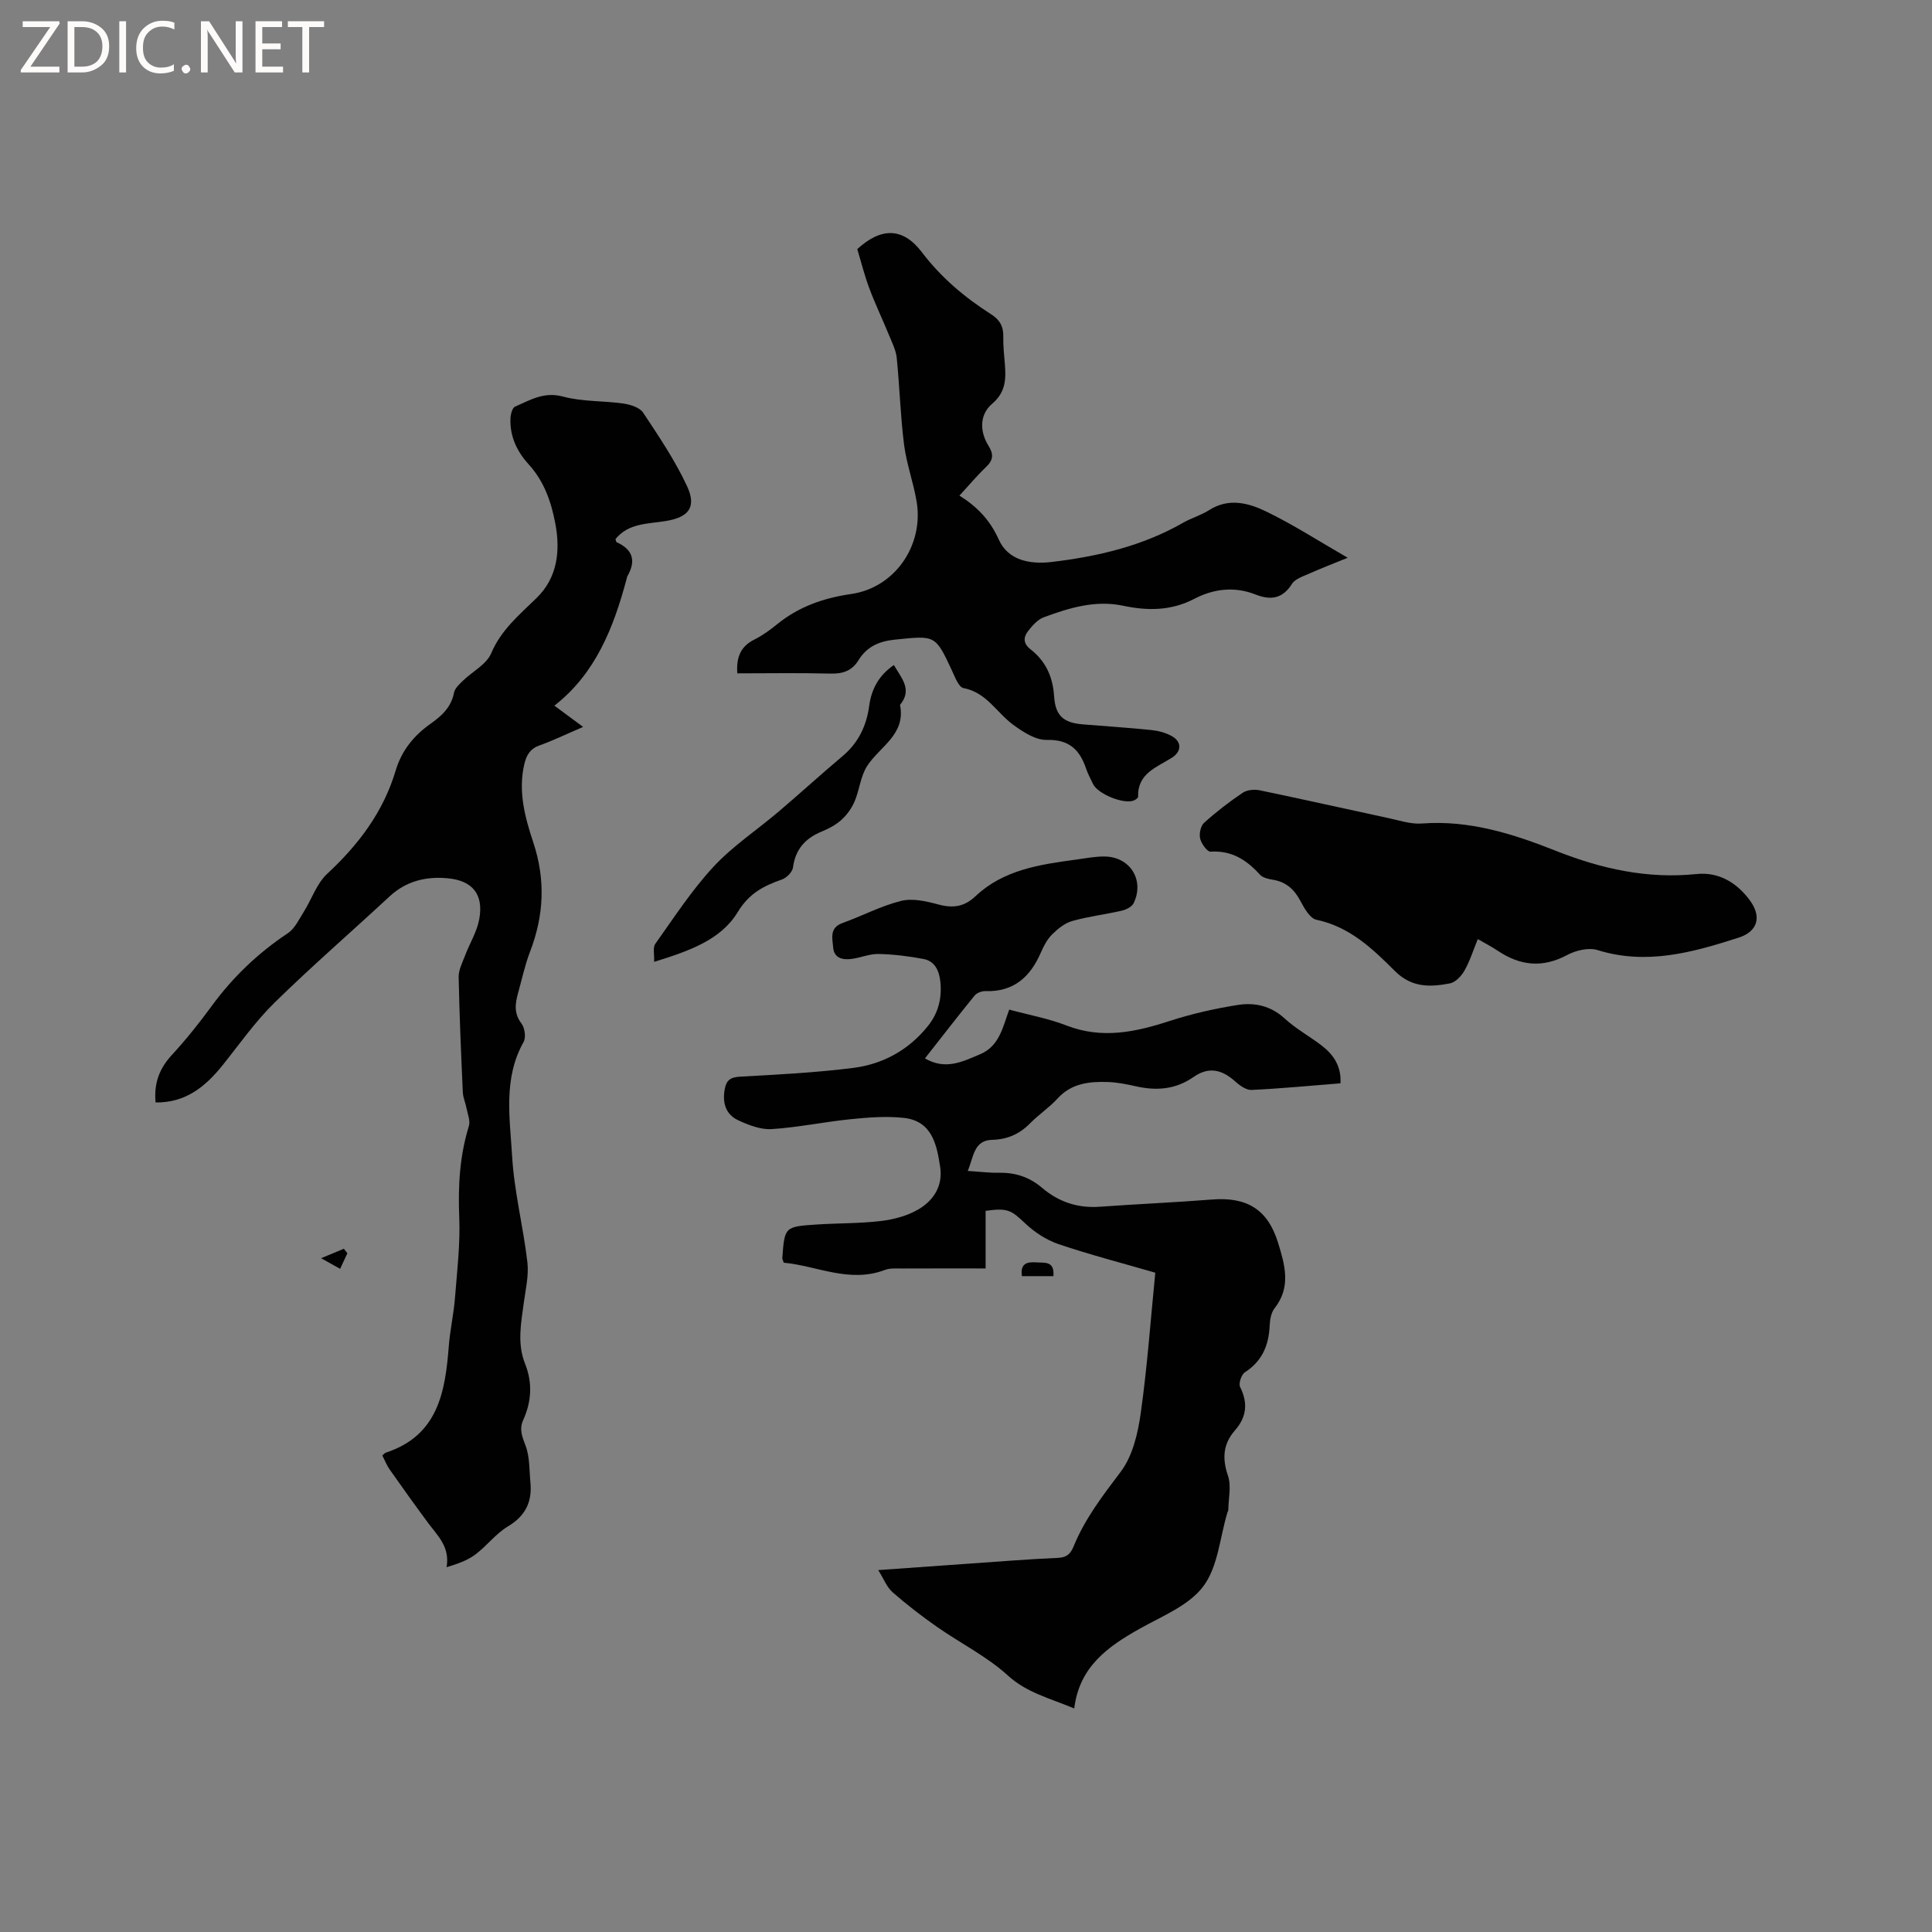 <svg enable-background="new 0 0 400 400" viewBox="0 0 400 400" xmlns="http://www.w3.org/2000/svg"><rect x="0" y="0" width="400" height="400" fill="#808080" stroke="none"/><g fill="#fcfbfa"><path d="m12.4 4.8-6.1 9h6v1.2h-8v-.5l6.1-8.9h-5.7v-1.2h7.6v.4z"/><path d="m14 15v-10.6h3c1.6 0 2.9.5 4 1.4s1.6 2.2 1.6 3.8-.5 3-1.6 3.9-2.4 1.5-4 1.5zm1.4-9.4v8.2h1.6c1.3 0 2.4-.4 3.1-1.1s1.1-1.8 1.1-3.1-.4-2.3-1.2-3-1.8-1-3.1-1z"/><path d="m26.1 4.4v10.6h-1.4v-10.6z"/><path d="m36.1 14.6c-.8.4-1.8.6-2.9.6-1.5 0-2.7-.5-3.6-1.4s-1.4-2.2-1.4-3.8c0-1.7.5-3.1 1.5-4.1s2.3-1.6 3.9-1.6c1 0 1.8.1 2.5.4v1.4c-.8-.4-1.6-.6-2.5-.6-1.2 0-2.1.4-2.9 1.2s-1.1 1.8-1.1 3.2c0 1.3.3 2.3 1 3s1.6 1.1 2.7 1.1c1 0 2-.2 2.7-.7v1.3z"/><path d="m37.6 14.3c0-.2.1-.5.3-.6s.4-.3.6-.3c.3 0 .5.1.6.3s.3.4.3.6-.1.4-.3.6-.4.3-.6.3c-.3 0-.5-.1-.6-.3s-.3-.4-.3-.6z"/><path d="m50.2 15h-1.6l-5.3-8.2c-.2-.2-.3-.5-.4-.7 0 .2.1.7.1 1.5v7.4h-1.4v-10.6h1.7l5.2 8.1c.2.4.4.6.4.7 0-.3-.1-.8-.1-1.5v-7.3h1.4z"/><path d="m58.6 15h-5.7v-10.6h5.5v1.2h-4.1v3.4h3.8v1.2h-3.8v3.6h4.3z"/><path d="m67.1 5.6h-3.1v9.4h-1.4v-9.4h-3v-1.2h7.5z"/></g><path d="m239.19 263.5c-7.13-2.07-13.68-3.76-20.07-5.93-2.49-.85-4.92-2.45-6.85-4.27-2.92-2.74-3.57-3.25-8.21-2.61v11.93c-5.96 0-11.52-.02-17.09.01-1.26.01-2.64-.13-3.77.3-7.34 2.79-14.07-.87-20.93-1.5-.18-.55-.32-.75-.3-.94.47-6.49.47-6.53 7.13-6.97 4.44-.29 8.92-.2 13.32-.73 2.66-.32 5.46-1.07 7.74-2.41 3.13-1.84 5.09-4.86 4.49-8.79-.72-4.69-1.7-9.53-7.59-10.15-3.61-.38-7.33-.09-10.96.28-5.46.55-10.87 1.7-16.34 2.05-2.27.14-4.77-.83-6.92-1.83-2.6-1.21-3.31-3.61-2.79-6.45.35-1.91 1.23-2.47 3.2-2.58 7.81-.43 15.64-.83 23.4-1.81 6.14-.78 11.43-3.67 15.43-8.63 2.2-2.73 2.96-5.8 2.61-9.21-.24-2.25-1.1-4.27-3.51-4.72-3.06-.57-6.18-.96-9.29-1.03-1.86-.04-3.72.79-5.61 1.03-1.81.23-3.6-.15-3.78-2.37-.15-1.87-.84-4.06 1.91-5.06 4.08-1.47 7.99-3.55 12.16-4.59 2.37-.59 5.22.07 7.7.74 3.02.81 5.35.51 7.71-1.72 5.8-5.48 13.33-6.56 20.82-7.57 1.99-.27 4-.68 5.99-.64 5.23.11 8.19 4.92 5.93 9.64-.36.76-1.54 1.36-2.45 1.57-3.4.79-6.91 1.19-10.26 2.14-1.54.43-3 1.61-4.17 2.77-1.02 1.01-1.76 2.41-2.34 3.76-2.2 5.08-5.65 8.19-11.51 7.99-.74-.02-1.76.37-2.21.92-3.45 4.24-6.8 8.58-10.28 13.01 4.26 2.48 7.78.68 11.4-.85 4.06-1.71 4.71-5.66 6.05-9.25 4.14 1.12 8.14 1.84 11.86 3.29 7.34 2.85 14.27 1.37 21.36-.94 4.59-1.49 9.37-2.57 14.14-3.32 3.47-.54 6.82.18 9.68 2.82 2.32 2.14 5.18 3.68 7.69 5.62 2.43 1.88 4.05 4.28 3.85 7.79-6.17.49-12.28 1.08-18.41 1.37-1.12.05-2.47-.93-3.4-1.77-2.75-2.49-5.5-3.07-8.56-.94-3.81 2.66-7.79 2.92-12.11 1.93-1.85-.42-3.75-.79-5.64-.86-3.86-.13-7.57.24-10.46 3.42-1.7 1.87-3.88 3.3-5.66 5.11-2.2 2.24-4.7 3.36-7.88 3.44-3.84.1-3.8 3.53-5.05 6.44 2.44.15 4.52.42 6.6.38 3.34-.05 6.24.94 8.77 3.1 3.47 2.96 7.44 4.27 12.03 3.93 7.71-.56 15.44-.88 23.14-1.49 7.25-.58 11.57 2.02 13.71 8.95 1.4 4.54 2.76 9.16-.73 13.57-.72.91-.95 2.38-1.01 3.61-.18 4.07-1.57 7.34-5.14 9.65-.72.47-1.33 2.31-.98 3.02 1.66 3.34 1.36 6.22-1.07 9-2.46 2.81-2.67 5.8-1.44 9.39.72 2.11.1 4.68.07 7.05 0 .2-.14.4-.2.6-1.55 5.16-1.94 11.18-4.97 15.23-2.96 3.97-8.48 6.15-13.09 8.74-6.64 3.72-12.59 7.88-13.64 16.56-5.21-2.18-9.83-3.26-13.76-6.84-4.33-3.94-9.77-6.64-14.62-10.03-3.19-2.23-6.3-4.62-9.23-7.19-1.19-1.04-1.81-2.74-2.97-4.59 6.78-.48 12.96-.93 19.15-1.36 6.02-.42 12.04-.91 18.08-1.17 1.81-.08 2.6-.86 3.22-2.38 2.34-5.74 6.05-10.54 9.77-15.47 2.44-3.24 3.53-7.88 4.12-12.05 1.36-9.64 2.05-19.35 3.02-29.14z" fill="#010102"/><path d="m32.21 228.25c-.38-4.1.86-7.11 3.4-9.86 2.94-3.19 5.66-6.61 8.22-10.11 4.37-5.97 9.59-10.96 15.75-15.06 1.44-.96 2.31-2.84 3.29-4.4 1.66-2.63 2.69-5.89 4.87-7.91 6.5-6.03 11.63-12.82 14.18-21.38 1.24-4.15 3.75-7.23 7.23-9.69 2.26-1.6 4.27-3.4 4.84-6.4.17-.91 1.09-1.76 1.83-2.48 1.97-1.92 4.9-3.39 5.88-5.71 2.07-4.89 5.85-7.97 9.43-11.48 4.28-4.19 4.92-9.72 3.84-15.39-.85-4.5-2.31-8.73-5.54-12.27-2.39-2.62-3.92-5.82-3.74-9.52.04-.84.38-2.16.94-2.4 3.12-1.35 5.97-3.15 9.9-2.09 4.01 1.09 8.37.85 12.54 1.45 1.45.21 3.37.81 4.08 1.88 3.26 4.92 6.6 9.87 9.08 15.19 2.05 4.4.36 6.49-4.43 7.26-3.69.6-7.69.41-10.37 3.73.11.3.12.59.24.65 3.39 1.52 4.05 3.88 2.22 7.04-.1.18-.11.41-.17.61-2.69 10.03-6.39 19.51-14.94 26.19 2.08 1.54 3.69 2.73 5.95 4.4-3.73 1.6-6.29 2.85-8.96 3.8-1.96.69-2.76 1.97-3.21 3.88-1.33 5.65.13 11.05 1.85 16.23 2.57 7.75 2.21 15.15-.68 22.66-1.06 2.75-1.67 5.68-2.47 8.54-.61 2.18-.89 4.2.7 6.29.69.9.97 2.89.45 3.82-4.27 7.58-2.84 15.77-2.38 23.68.43 7.34 2.31 14.59 3.16 21.93.32 2.77-.38 5.67-.76 8.5-.56 4.2-1.38 8.37.28 12.52 1.57 3.93 1.35 7.82-.39 11.66-.86 1.88-.21 3.45.5 5.32.88 2.33.75 5.05 1 7.61.38 4.02-1.04 6.93-4.68 9.1-2.5 1.49-4.35 4.03-6.72 5.8-1.66 1.24-3.7 1.95-5.96 2.63.73-4.18-1.83-6.48-3.77-9.09-2.71-3.66-5.36-7.36-7.98-11.09-.65-.92-1.06-2-1.56-2.95.39-.33.53-.52.71-.58 10.84-3.54 12.32-12.56 13.06-22.09.26-3.34 1.02-6.64 1.28-9.98.44-5.57 1.11-11.17.88-16.72-.26-6.44.09-12.67 2-18.84.33-1.08-.26-2.46-.49-3.68-.21-1.11-.72-2.2-.77-3.31-.36-7.94-.7-15.89-.86-23.83-.03-1.47.76-2.99 1.31-4.43.96-2.55 2.49-4.98 2.96-7.6.92-5.11-1.39-7.96-6.53-8.44-4.46-.42-8.58.54-12.04 3.75-7.93 7.36-16.11 14.44-23.83 22.01-3.98 3.9-7.23 8.56-10.74 12.94-3.54 4.4-7.62 7.8-13.88 7.71z" fill="#010102"/><path d="m152.65 139.41c-.24-3.47.78-5.62 3.52-6.99 1.69-.85 3.27-1.99 4.74-3.19 4.49-3.64 9.59-5.42 15.33-6.25 9.02-1.3 15.05-10.06 13.54-19.12-.66-3.96-2.09-7.8-2.6-11.77-.76-5.97-.92-12.01-1.52-18-.16-1.57-.94-3.09-1.55-4.59-1.34-3.28-2.88-6.48-4.12-9.79-1-2.65-1.68-5.42-2.5-8.14 4.93-4.51 9.43-4.53 13.36.63 3.99 5.26 8.87 9.37 14.34 12.86 1.82 1.16 2.58 2.54 2.53 4.65-.04 1.9.17 3.81.33 5.71.25 3.1.16 5.81-2.64 8.18-2.58 2.19-2.63 5.66-.77 8.66 1.08 1.73 1.06 2.94-.44 4.38-1.9 1.81-3.59 3.84-5.56 5.97 3.72 2.32 6.35 5.1 8.15 9.11 1.93 4.31 6.45 5.16 10.94 4.63 9.52-1.13 18.75-3.28 27.18-8.1 1.74-1 3.74-1.56 5.42-2.63 4.04-2.59 8.14-1.5 11.8.27 5.61 2.71 10.87 6.12 16.9 9.59-2.95 1.2-5.43 2.15-7.85 3.23-1.32.59-3.03 1.12-3.71 2.2-1.99 3.16-4.51 3.37-7.57 2.16-4.35-1.71-8.68-1.15-12.61.9-4.83 2.52-9.7 2.51-14.76 1.44-5.77-1.21-11.15.44-16.42 2.39-1.28.47-2.38 1.73-3.26 2.86-1 1.28-1.03 2.58.53 3.79 3.09 2.41 4.59 5.64 4.85 9.6.26 4.12 1.89 5.58 5.92 5.92 4.75.39 9.51.69 14.25 1.18 1.44.15 2.95.55 4.2 1.25 2.11 1.17 2.06 3.18.04 4.47-3.15 2-7.15 3.23-7.01 8.09.01.25-.53.63-.88.77-2.1.85-7.48-1.35-8.46-3.43-.5-1.05-1.06-2.09-1.43-3.18-1.33-3.9-3.51-6.05-8.14-5.93-2.31.06-4.92-1.65-6.96-3.14-3.42-2.51-5.51-6.69-10.28-7.59-.97-.18-1.73-2.2-2.33-3.5-3.53-7.6-3.48-7.38-11.88-6.53-3.4.35-5.83 1.51-7.55 4.29-1.38 2.23-3.31 2.82-5.89 2.74-6.37-.17-12.72-.05-19.18-.05z" fill="#010102"/><path d="m305.96 194.43c-.94 2.3-1.63 4.53-2.75 6.51-.64 1.13-1.86 2.44-3.02 2.66-4.06.78-7.9.93-11.38-2.55-4.61-4.6-9.37-9.18-16.25-10.62-1.34-.28-2.52-2.38-3.32-3.89-1.29-2.44-3.01-3.98-5.77-4.41-.91-.14-2.04-.41-2.61-1.04-2.77-3.04-5.84-5.05-10.22-4.76-.69.05-1.9-1.64-2.16-2.69-.24-1 .09-2.63.81-3.28 2.51-2.27 5.21-4.35 8.02-6.24.9-.6 2.42-.72 3.54-.49 8.9 1.85 17.77 3.85 26.66 5.76 2.27.49 4.62 1.28 6.87 1.11 9.82-.75 18.89 2.14 27.76 5.66 9.41 3.73 18.94 5.85 29.13 4.8 4.54-.47 8.24 1.74 10.94 5.34 2.59 3.44 1.77 6.54-2.25 7.83-9.51 3.06-19.05 5.74-29.22 2.57-1.84-.57-4.5.07-6.31 1.04-5.09 2.72-9.71 2.2-14.33-.89-1.2-.82-2.52-1.48-4.14-2.42z" fill="#010102"/><path d="m185.07 137.69c1.54 2.7 3.91 5.06 1.27 8.25 1.24 6.15-4.21 8.61-6.82 12.67-1.36 2.12-1.57 4.94-2.59 7.33-.61 1.42-1.6 2.79-2.74 3.82-1.15 1.04-2.63 1.81-4.08 2.41-3.39 1.4-5.43 3.66-5.93 7.43-.12.94-1.32 2.14-2.28 2.48-3.78 1.34-6.76 2.81-9.17 6.77-3.55 5.85-10.27 8.1-17.3 10.29.07-1.51-.31-2.96.25-3.74 3.86-5.42 7.52-11.07 12.02-15.93 3.99-4.3 9.03-7.63 13.54-11.46 4.43-3.77 8.73-7.7 13.19-11.45 3.27-2.75 4.96-6.24 5.52-10.38.47-3.5 1.99-6.36 5.12-8.49z" fill="#010102"/><path d="m218.1 264.21c-2.36 0-4.45 0-6.52 0-.38-2.55.96-3 2.98-2.85 1.73.13 3.8-.35 3.54 2.85z" fill="#010102"/><path d="m70.42 262.7c-1.24-.69-2.15-1.2-3.94-2.2 2.02-.84 3.36-1.4 4.71-1.96.24.31.48.62.73.93-.45.95-.89 1.91-1.5 3.23z" fill="#010102"/></svg>